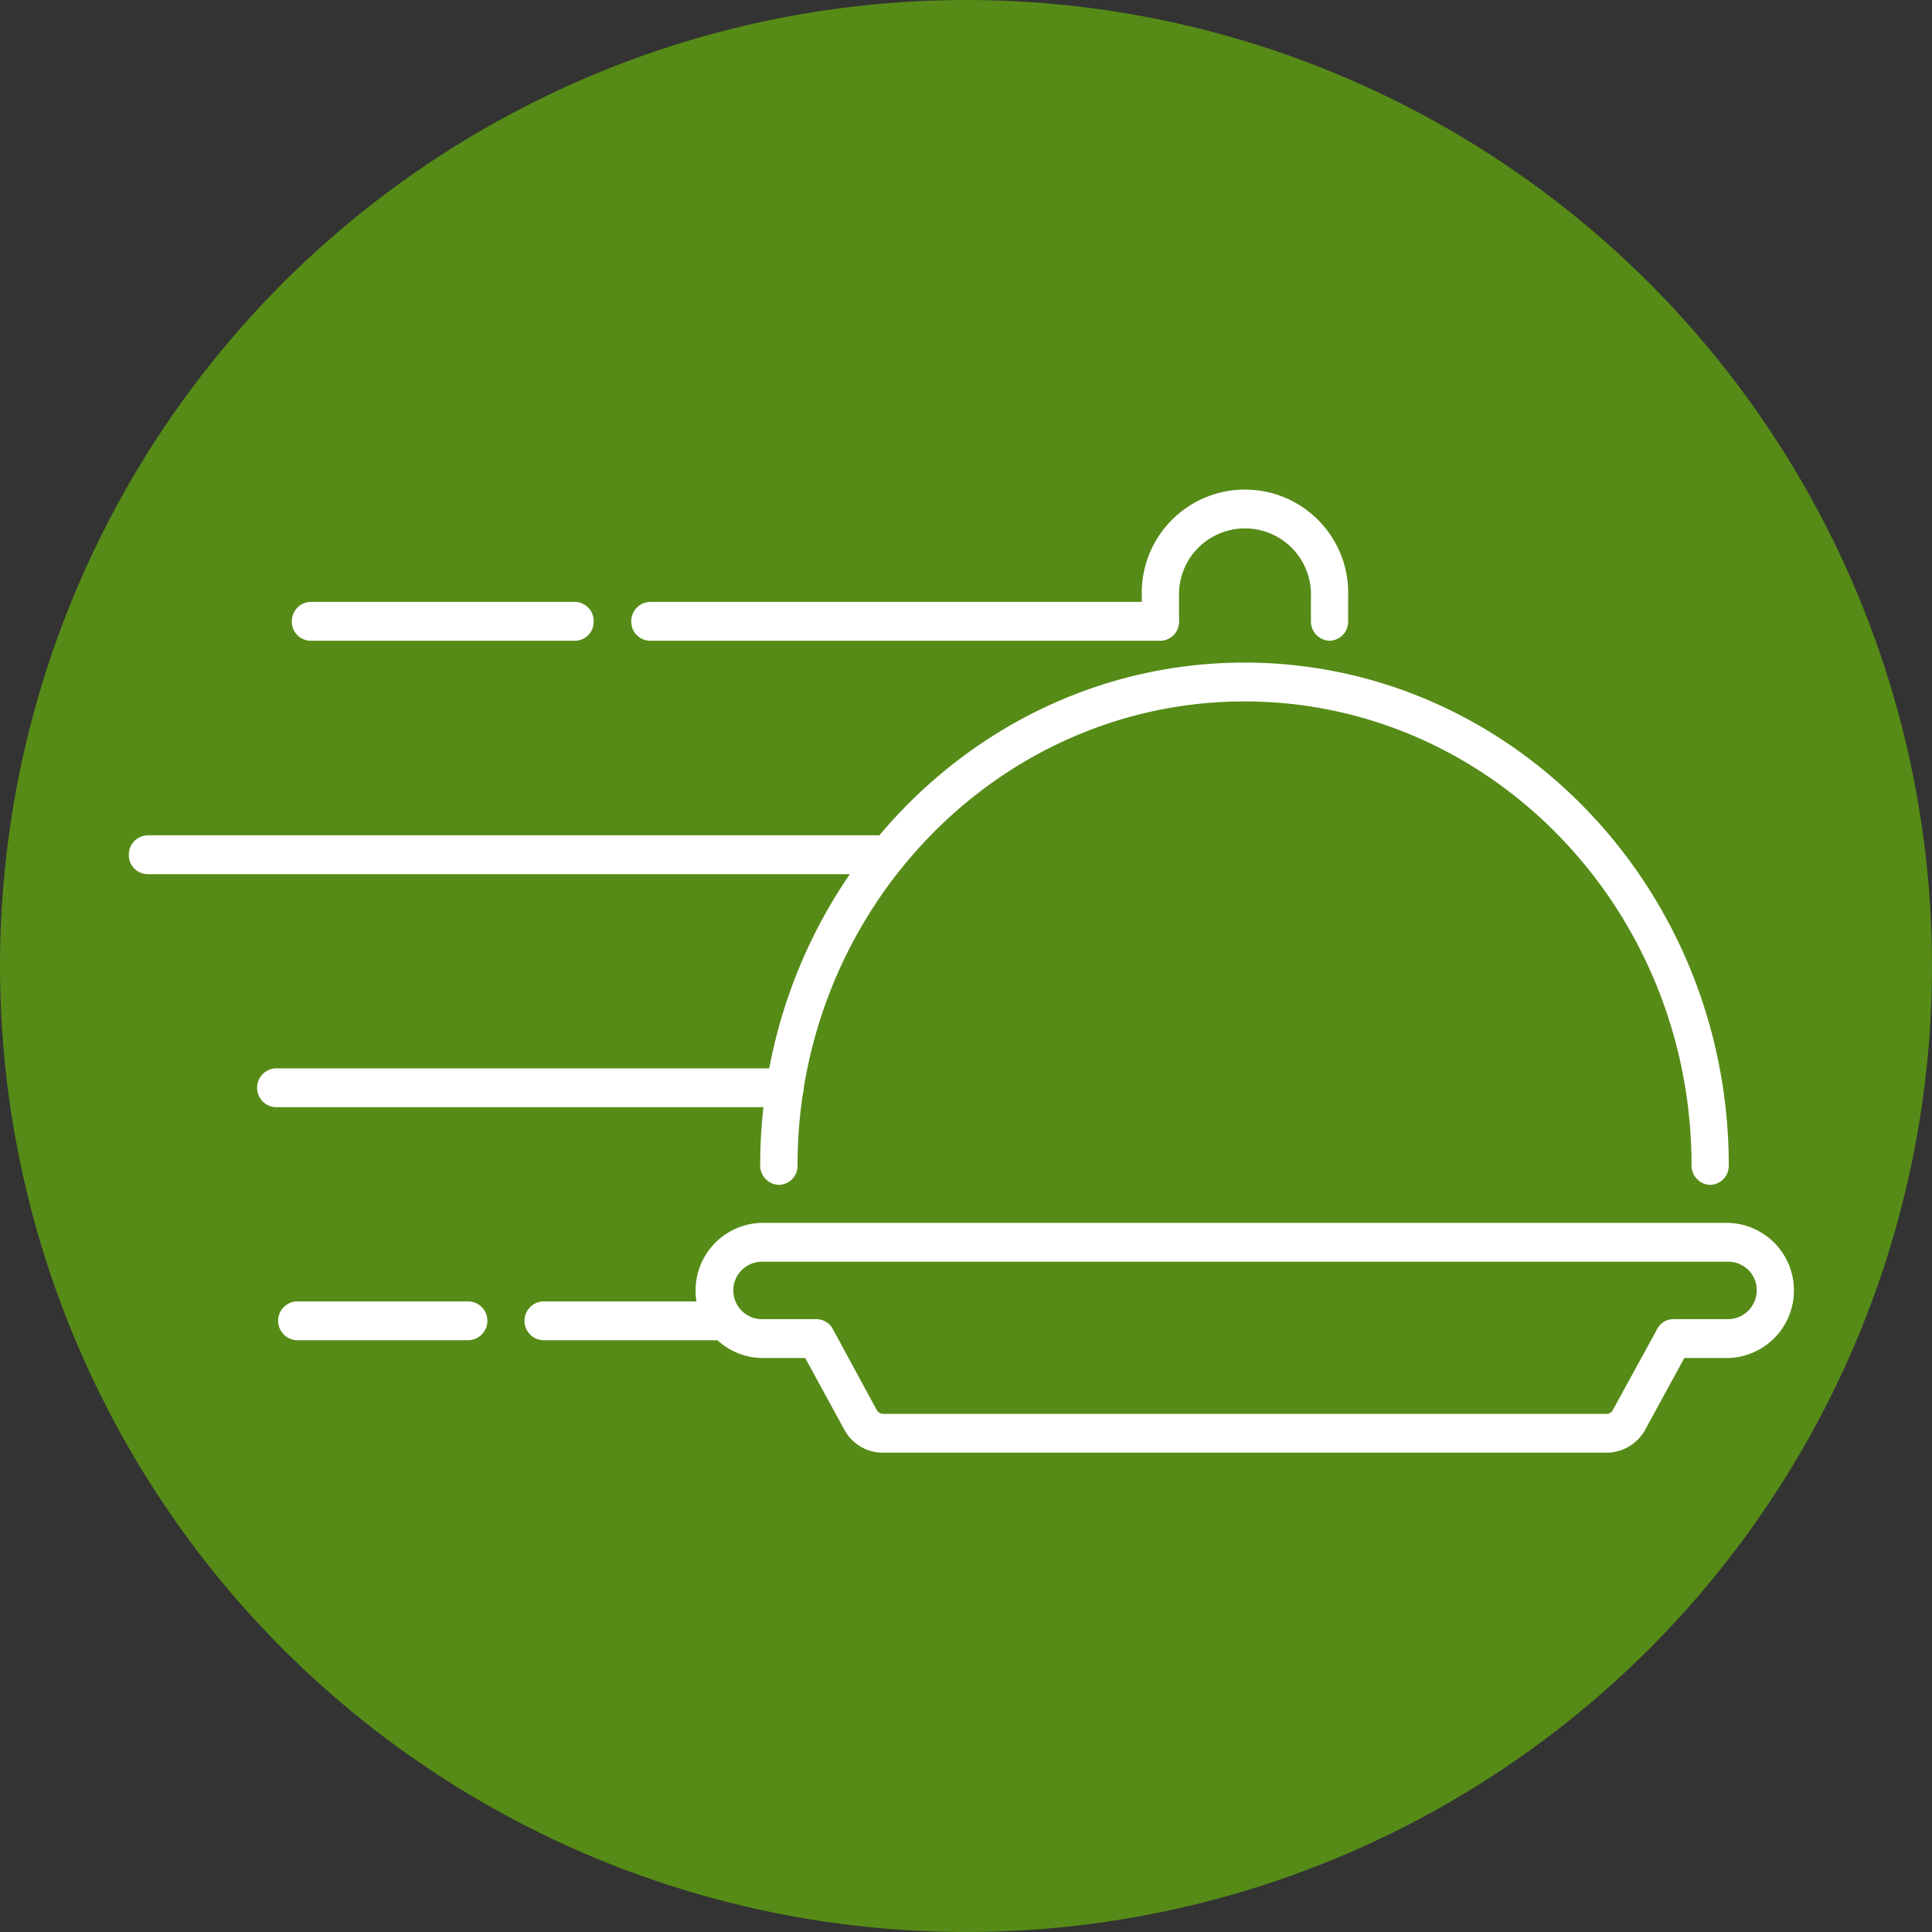<svg xmlns="http://www.w3.org/2000/svg" width="150" height="150" viewBox="0 0 150 150"><rect x="0" y="0" width="150" height="150" fill="#333333" stroke="none"/><g transform="translate(-37.518 -40.8)"><circle cx="75" cy="75" r="75" transform="translate(37.518 40.8)" fill="#568b17"/><g transform="translate(47.518 78.8)"><g transform="translate(0 8.732)"><path d="M91.862,340.615H78.545a1.509,1.509,0,0,1,0-3.015H91.894a1.508,1.508,0,0,1-.031,3.015Z" transform="translate(-65.51 -283.293)" fill="#fff"/><path d="M102.487,167.715H81.945a1.476,1.476,0,0,1-1.445-1.508,1.5,1.5,0,0,1,1.445-1.508h20.542a1.476,1.476,0,0,1,1.445,1.508A1.456,1.456,0,0,1,102.487,167.715Z" transform="translate(-67.842 -164.7)" fill="#fff"/><path d="M205.484,167.715H165.845a1.476,1.476,0,0,1-1.445-1.508,1.5,1.5,0,0,1,1.445-1.508h39.639a1.509,1.509,0,0,1,0,3.015Z" transform="translate(-125.389 -164.7)" fill="#fff"/><path d="M99.124,225.415H41.645a1.476,1.476,0,0,1-1.445-1.508,1.5,1.5,0,0,1,1.445-1.508H99.124a1.476,1.476,0,0,1,1.445,1.508A1.455,1.455,0,0,1,99.124,225.415Z" transform="translate(-40.2 -204.277)" fill="#fff"/><path d="M112.889,283.015H73.345a1.509,1.509,0,0,1,0-3.015h39.545a1.476,1.476,0,0,1,1.445,1.508A1.456,1.456,0,0,1,112.889,283.015Z" transform="translate(-61.943 -243.785)" fill="#fff"/><path d="M153.2,340.615H139.445a1.509,1.509,0,0,1,0-3.015H153.2a1.509,1.509,0,0,1,0,3.015Z" transform="translate(-107.282 -283.293)" fill="#fff"/></g><g transform="translate(44.005)"><path d="M197.745,220.25a1.476,1.476,0,0,0,1.445-1.508c0-19.882,15.579-36.027,34.707-36.027S268.6,198.86,268.6,218.742a1.5,1.5,0,0,0,1.445,1.508,1.476,1.476,0,0,0,1.445-1.508c0-21.547-16.867-39.042-37.6-39.042s-37.6,17.5-37.6,39.042A1.5,1.5,0,0,0,197.745,220.25Z" transform="translate(-191.274 -166.257)" fill="#fff"/><path d="M260.52,318.2H185.357a5.249,5.249,0,0,0,0,10.491h3.455l3.015,5.528a3.406,3.406,0,0,0,3.015,1.822h56.192a3.442,3.442,0,0,0,3.015-1.822l3.015-5.528h3.455a5.249,5.249,0,0,0,0-10.491Zm0,7.475h-4.3a1.405,1.405,0,0,0-1.256.754l-3.455,6.313a.518.518,0,0,1-.471.283H194.843a.584.584,0,0,1-.471-.283l-3.424-6.313a1.442,1.442,0,0,0-1.256-.754h-4.3a2.231,2.231,0,0,1,0-4.46H260.52a2.206,2.206,0,0,1,2.167,2.23,2.248,2.248,0,0,1-2.167,2.23Z" transform="translate(-180.3 -261.255)" fill="#fff"/><path d="M292.042,148.647a1.476,1.476,0,0,0,1.445-1.508v-1.916a5.123,5.123,0,1,1,10.24,0v1.916a1.5,1.5,0,0,0,1.445,1.508,1.476,1.476,0,0,0,1.445-1.508v-1.916a8.015,8.015,0,1,0-16.019,0v1.916A1.437,1.437,0,0,0,292.042,148.647Z" transform="translate(-255.953 -136.9)" fill="#fff"/></g></g></g></svg>
